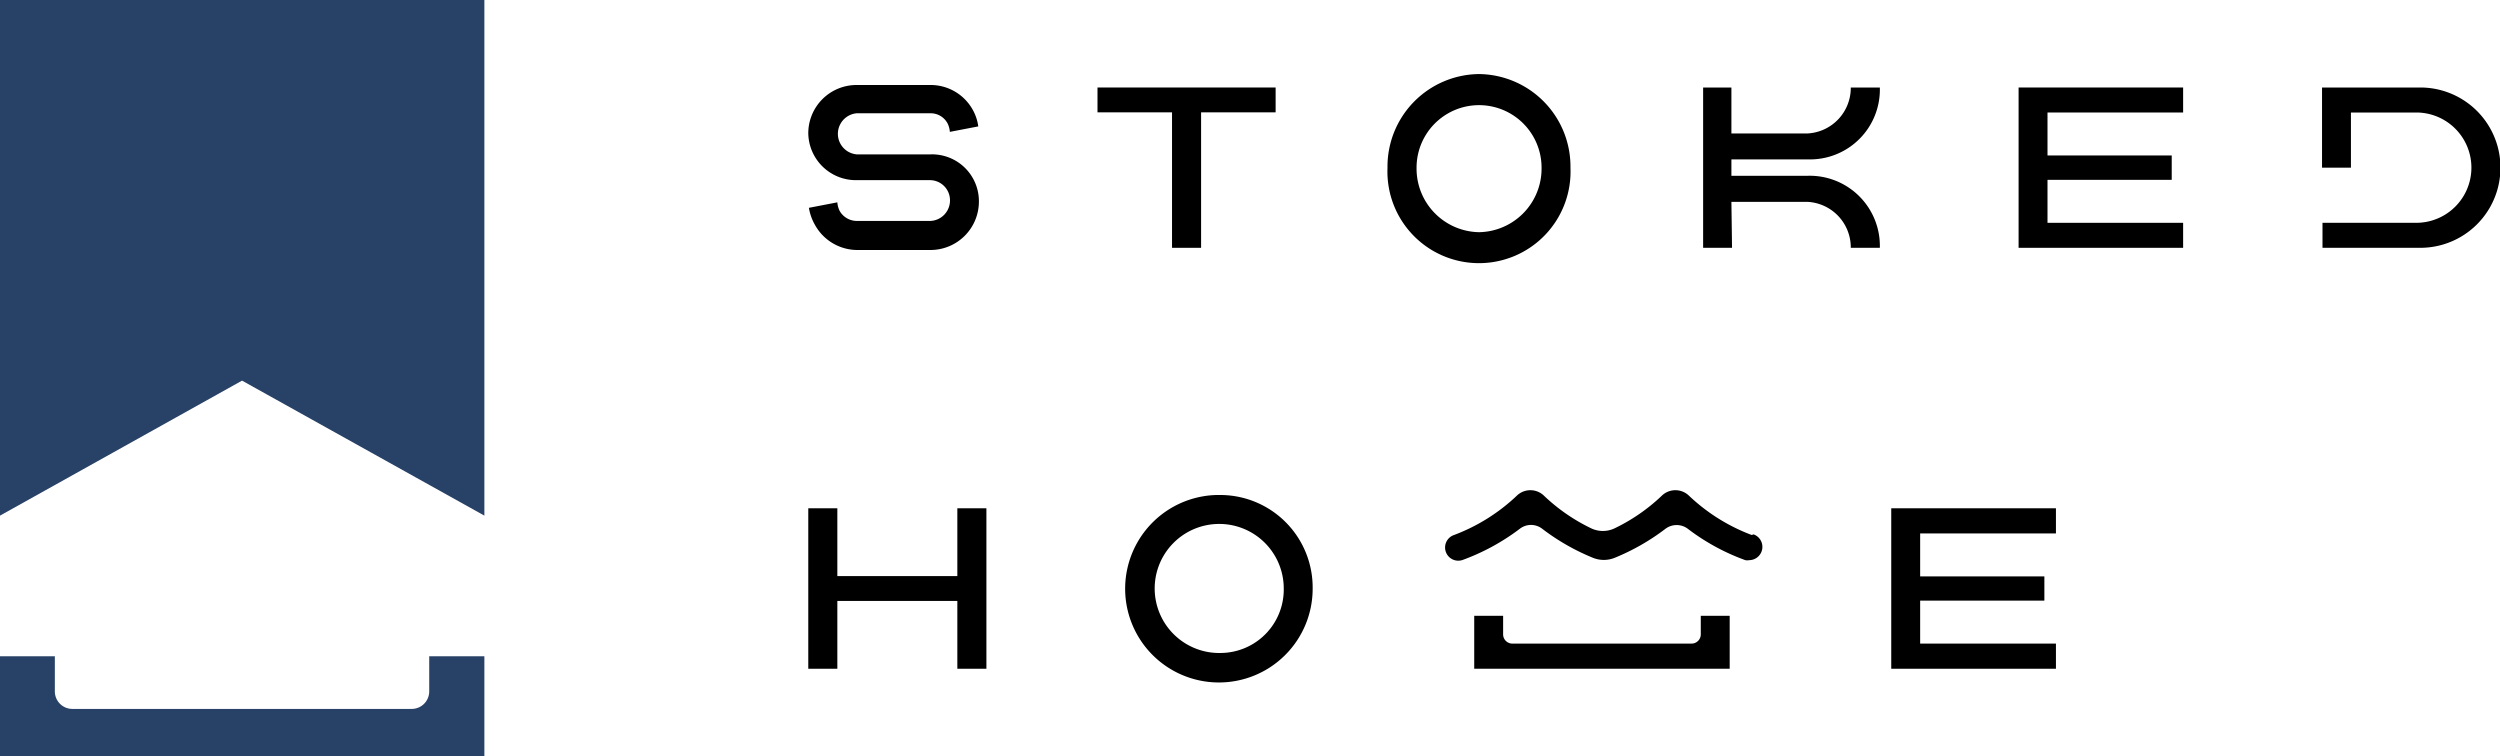 <svg viewBox="0 0 160 48.41" xmlns="http://www.w3.org/2000/svg"><path d="m70.24 7.19h4.77v8.67h1.86v-8.67h4.77v-1.59h-11.4z"/><path d="m94.66 4.74a5.92 5.92 0 0 0 -5.86 6 5.86 5.86 0 1 0 11.71 0 5.92 5.92 0 0 0 -5.85-6zm0 10.12a4.07 4.07 0 0 1 -4-4.13 4 4 0 1 1 8 0 4.07 4.07 0 0 1 -4 4.13z"/><path d="m139.72 14.26h-8.68v-2.75h7.95v-1.56h-7.95v-2.75h8.68v-1.6h-10.53v10.26h10.53z"/><path d="m154.87 5.6h-6.26v5.13h1.85v-3.53h4.18a3.53 3.53 0 0 1 0 7.06h-6v1.6h6.26a5.13 5.13 0 0 0 0-10.26z"/><path d="m110.81 12.92h4.89a2.92 2.92 0 0 1 2.75 2.94h1.86a4.49 4.49 0 0 0 -4.61-4.61h-4.89v-1.05h4.89a4.47 4.47 0 0 0 4.61-4.6h-1.86a2.92 2.92 0 0 1 -2.75 2.94h-4.89v-2.94h-1.81v10.26h1.85z"/><path d="m59.55 9.88h-4.72a1.32 1.32 0 0 1 0-2.63h4.72a1.22 1.22 0 0 1 1.1.66 1.43 1.43 0 0 1 .14.53l1.82-.35a3 3 0 0 0 -.32-1 3.08 3.08 0 0 0 -2.74-1.65h-4.72a3.09 3.09 0 0 0 -3.1 3.09 3.05 3.05 0 0 0 3.1 3h4.72a1.29 1.29 0 0 1 1.25 1.3 1.31 1.31 0 0 1 -1.25 1.31h-4.72a1.27 1.27 0 0 1 -1.08-.62 1.46 1.46 0 0 1 -.16-.57l-1.82.35a3.24 3.24 0 0 0 .38 1.08 3.11 3.11 0 0 0 2.68 1.62h4.72a3.1 3.1 0 0 0 3.1-3.09 3 3 0 0 0 -3.1-3.03z"/><path d="m61.27 36.87h-7.68v-4.34h-1.86v10.27h1.86v-4.34h7.68v4.34h1.86v-10.27h-1.86z"/><path d="m78.16 31.68a6 6 0 1 0 5.85 6 5.92 5.92 0 0 0 -5.85-6zm0 10.11a4.13 4.13 0 1 1 4-4.12 4.06 4.06 0 0 1 -4 4.12z"/><path d="m112.11 34.24a11.94 11.94 0 0 1 -4-2.5 1.25 1.25 0 0 0 -1.77 0 11.74 11.74 0 0 1 -3 2.07 1.74 1.74 0 0 1 -1.51 0 11.74 11.74 0 0 1 -3-2.07 1.25 1.25 0 0 0 -1.77 0 11.93 11.93 0 0 1 -4 2.5.84.84 0 0 0 .54 1.6 14 14 0 0 0 3.67-2 1.17 1.17 0 0 1 1.43 0 14.13 14.13 0 0 0 3.25 1.86 1.86 1.86 0 0 0 1.39 0 14.2 14.2 0 0 0 3.24-1.85 1.19 1.19 0 0 1 1.45 0 13.82 13.82 0 0 0 3.67 2 .75.75 0 0 0 .26 0 .85.85 0 0 0 .27-1.65z"/><path d="m108.85 40.6a.59.59 0 0 1 -.59.59h-11.46a.59.59 0 0 1 -.6-.59v-1.19h-1.85v3.39h16.35v-3.39h-1.85z"/><path d="m121.04 42.8h10.54v-1.61h-8.69v-2.75h7.95v-1.55h-7.95v-2.75h8.69v-1.61h-10.54z"/><path d="m31 33-15.51-8.64-15.49 8.64v-33h31zm-3.53 11.25a1.12 1.12 0 0 1 -1.12 1.12h-21.71a1.12 1.12 0 0 1 -1.13-1.12v-2.25h-3.51v6.42h31v-6.42h-3.53z" fill="#284167"/></svg>